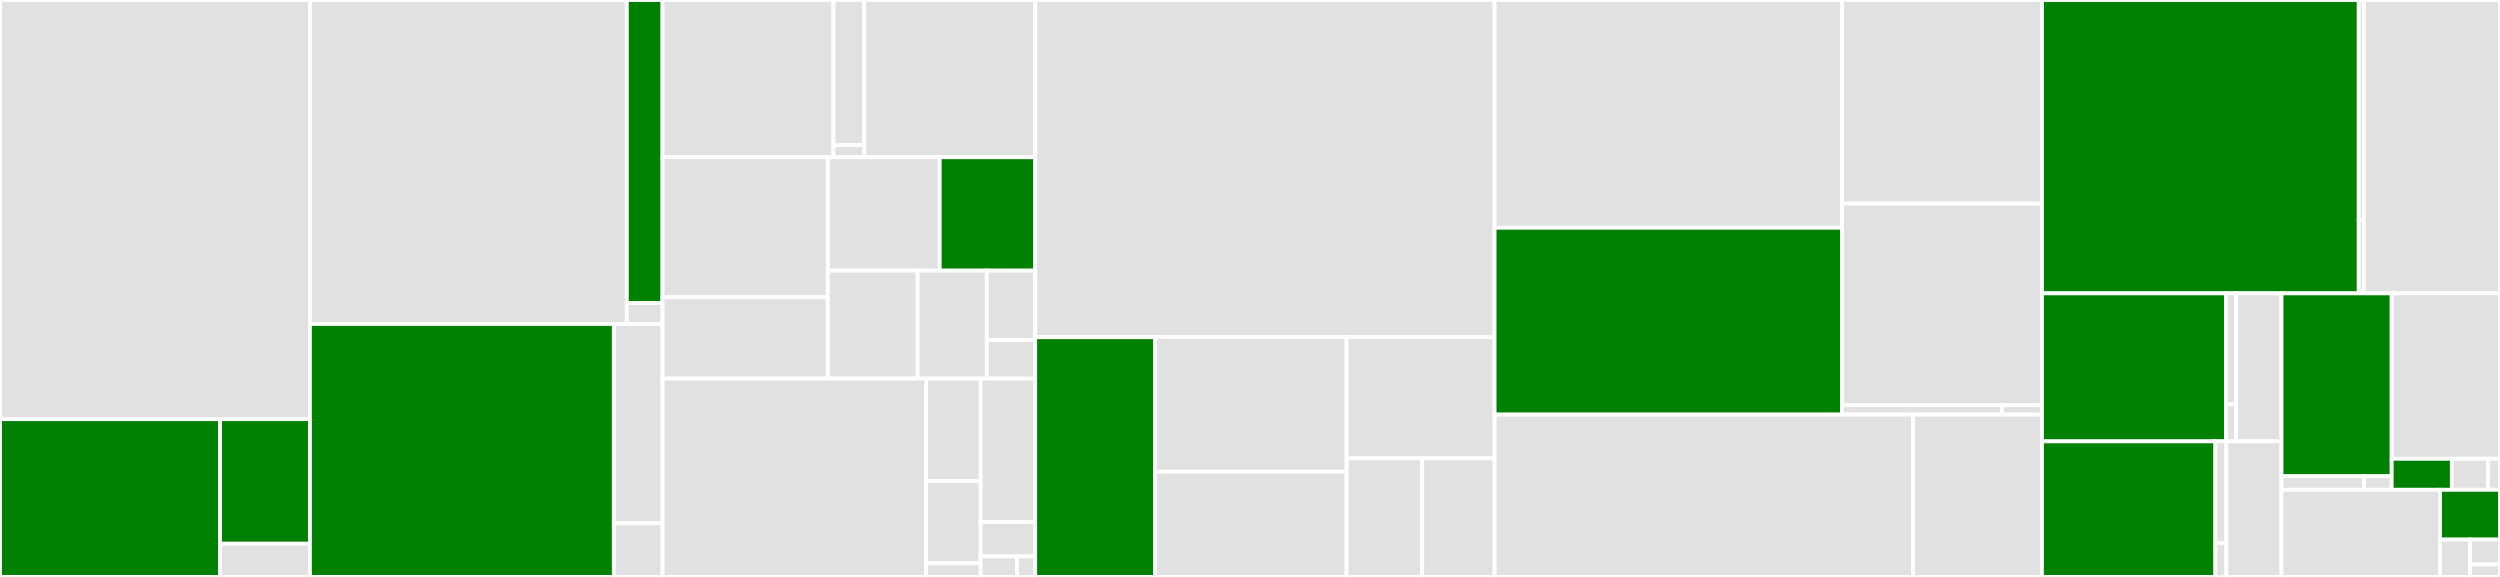 <svg baseProfile="full" width="650" height="150" viewBox="0 0 650 150" version="1.1"
xmlns="http://www.w3.org/2000/svg" xmlns:ev="http://www.w3.org/2001/xml-events"
xmlns:xlink="http://www.w3.org/1999/xlink">

<rect x="0" y="0" width="650" height="150" fill="#333333" stroke="none"/>

<style>rect.s{mask:url(#mask);}</style>
<defs>
  <pattern id="white" width="4" height="4" patternUnits="userSpaceOnUse" patternTransform="rotate(45)">
    <rect width="2" height="2" transform="translate(0,0)" fill="white"></rect>
  </pattern>
  <mask id="mask">
    <rect x="0" y="0" width="100%" height="100%" fill="url(#white)"></rect>
  </mask>
</defs>

<rect x="0" y="0" width="80.577" height="108.977" fill="#e1e1e1" stroke="white" stroke-width="1" class=" tooltipped" data-content="datadog_checks_base/datadog_checks/checks/prometheus/mixins.py"><title>datadog_checks_base/datadog_checks/checks/prometheus/mixins.py</title></rect>
<rect x="0" y="108.977" width="57.204" height="41.023" fill="green" stroke="white" stroke-width="1" class=" tooltipped" data-content="datadog_checks_base/datadog_checks/checks/prometheus/base_check.py"><title>datadog_checks_base/datadog_checks/checks/prometheus/base_check.py</title></rect>
<rect x="57.204" y="108.977" width="23.374" height="32.387" fill="green" stroke="white" stroke-width="1" class=" tooltipped" data-content="datadog_checks_base/datadog_checks/checks/prometheus/prometheus_base.py"><title>datadog_checks_base/datadog_checks/checks/prometheus/prometheus_base.py</title></rect>
<rect x="57.204" y="141.364" width="23.374" height="8.636" fill="#e1e1e1" stroke="white" stroke-width="1" class=" tooltipped" data-content="datadog_checks_base/datadog_checks/checks/prometheus/__init__.py"><title>datadog_checks_base/datadog_checks/checks/prometheus/__init__.py</title></rect>
<rect x="80.577" y="0" width="82.392" height="84.22" fill="#e1e1e1" stroke="white" stroke-width="1" class=" tooltipped" data-content="datadog_checks_base/datadog_checks/checks/openmetrics/mixins.py"><title>datadog_checks_base/datadog_checks/checks/openmetrics/mixins.py</title></rect>
<rect x="162.969" y="0" width="9.288" height="78.787" fill="green" stroke="white" stroke-width="1" class=" tooltipped" data-content="datadog_checks_base/datadog_checks/checks/openmetrics/base_check.py"><title>datadog_checks_base/datadog_checks/checks/openmetrics/base_check.py</title></rect>
<rect x="162.969" y="78.787" width="9.288" height="5.434" fill="#e1e1e1" stroke="white" stroke-width="1" class=" tooltipped" data-content="datadog_checks_base/datadog_checks/checks/openmetrics/__init__.py"><title>datadog_checks_base/datadog_checks/checks/openmetrics/__init__.py</title></rect>
<rect x="80.577" y="84.22" width="79.021" height="65.78" fill="green" stroke="white" stroke-width="1" class=" tooltipped" data-content="datadog_checks_base/datadog_checks/checks/base.py"><title>datadog_checks_base/datadog_checks/checks/base.py</title></rect>
<rect x="159.598" y="84.22" width="12.659" height="51.827" fill="#e1e1e1" stroke="white" stroke-width="1" class=" tooltipped" data-content="datadog_checks_base/datadog_checks/checks/network.py"><title>datadog_checks_base/datadog_checks/checks/network.py</title></rect>
<rect x="159.598" y="136.047" width="12.659" height="13.953" fill="#e1e1e1" stroke="white" stroke-width="1" class=" tooltipped" data-content="datadog_checks_base/datadog_checks/checks/__init__.py"><title>datadog_checks_base/datadog_checks/checks/__init__.py</title></rect>
<rect x="172.257" y="0" width="44.436" height="40.885" fill="#e1e1e1" stroke="white" stroke-width="1" class=" tooltipped" data-content="datadog_checks_base/datadog_checks/utils/prometheus/metrics_pb2.py"><title>datadog_checks_base/datadog_checks/utils/prometheus/metrics_pb2.py</title></rect>
<rect x="216.692" y="0" width="8.023" height="37.74" fill="#e1e1e1" stroke="white" stroke-width="1" class=" tooltipped" data-content="datadog_checks_base/datadog_checks/utils/prometheus/functions.py"><title>datadog_checks_base/datadog_checks/utils/prometheus/functions.py</title></rect>
<rect x="216.692" y="37.74" width="8.023" height="3.145" fill="#e1e1e1" stroke="white" stroke-width="1" class=" tooltipped" data-content="datadog_checks_base/datadog_checks/utils/prometheus/__init__.py"><title>datadog_checks_base/datadog_checks/utils/prometheus/__init__.py</title></rect>
<rect x="224.715" y="0" width="44.436" height="40.885" fill="#e1e1e1" stroke="white" stroke-width="1" class=" tooltipped" data-content="datadog_checks_base/datadog_checks/utils/tailfile.py"><title>datadog_checks_base/datadog_checks/utils/tailfile.py</title></rect>
<rect x="172.257" y="40.885" width="42.967" height="36.411" fill="#e1e1e1" stroke="white" stroke-width="1" class=" tooltipped" data-content="datadog_checks_base/datadog_checks/utils/platform.py"><title>datadog_checks_base/datadog_checks/utils/platform.py</title></rect>
<rect x="172.257" y="77.296" width="42.967" height="21.142" fill="#e1e1e1" stroke="white" stroke-width="1" class=" tooltipped" data-content="datadog_checks_base/datadog_checks/utils/common.py"><title>datadog_checks_base/datadog_checks/utils/common.py</title></rect>
<rect x="215.223" y="40.885" width="29.104" height="29.478" fill="#e1e1e1" stroke="white" stroke-width="1" class=" tooltipped" data-content="datadog_checks_base/datadog_checks/utils/timeout.py"><title>datadog_checks_base/datadog_checks/utils/timeout.py</title></rect>
<rect x="244.327" y="40.885" width="24.824" height="29.478" fill="green" stroke="white" stroke-width="1" class=" tooltipped" data-content="datadog_checks_base/datadog_checks/utils/limiter.py"><title>datadog_checks_base/datadog_checks/utils/limiter.py</title></rect>
<rect x="215.223" y="70.363" width="23.369" height="28.074" fill="#e1e1e1" stroke="white" stroke-width="1" class=" tooltipped" data-content="datadog_checks_base/datadog_checks/utils/subprocess_output.py"><title>datadog_checks_base/datadog_checks/utils/subprocess_output.py</title></rect>
<rect x="238.592" y="70.363" width="17.976" height="28.074" fill="#e1e1e1" stroke="white" stroke-width="1" class=" tooltipped" data-content="datadog_checks_base/datadog_checks/utils/proxy.py"><title>datadog_checks_base/datadog_checks/utils/proxy.py</title></rect>
<rect x="256.568" y="70.363" width="12.583" height="18.048" fill="#e1e1e1" stroke="white" stroke-width="1" class=" tooltipped" data-content="datadog_checks_base/datadog_checks/utils/containers.py"><title>datadog_checks_base/datadog_checks/utils/containers.py</title></rect>
<rect x="256.568" y="88.411" width="12.583" height="10.026" fill="#e1e1e1" stroke="white" stroke-width="1" class=" tooltipped" data-content="datadog_checks_base/datadog_checks/utils/headers.py"><title>datadog_checks_base/datadog_checks/utils/headers.py</title></rect>
<rect x="172.257" y="98.438" width="68.511" height="51.562" fill="#e1e1e1" stroke="white" stroke-width="1" class=" tooltipped" data-content="datadog_checks_base/datadog_checks/stubs/aggregator.py"><title>datadog_checks_base/datadog_checks/stubs/aggregator.py</title></rect>
<rect x="240.768" y="98.438" width="14.192" height="26.67" fill="#e1e1e1" stroke="white" stroke-width="1" class=" tooltipped" data-content="datadog_checks_base/datadog_checks/stubs/_util.py"><title>datadog_checks_base/datadog_checks/stubs/_util.py</title></rect>
<rect x="240.768" y="125.108" width="14.192" height="21.336" fill="#e1e1e1" stroke="white" stroke-width="1" class=" tooltipped" data-content="datadog_checks_base/datadog_checks/stubs/datadog_agent.py"><title>datadog_checks_base/datadog_checks/stubs/datadog_agent.py</title></rect>
<rect x="240.768" y="146.444" width="14.192" height="3.556" fill="#e1e1e1" stroke="white" stroke-width="1" class=" tooltipped" data-content="datadog_checks_base/datadog_checks/stubs/__init__.py"><title>datadog_checks_base/datadog_checks/stubs/__init__.py</title></rect>
<rect x="254.96" y="98.438" width="14.192" height="37.338" fill="#e1e1e1" stroke="white" stroke-width="1" class=" tooltipped" data-content="datadog_checks_base/datadog_checks/log.py"><title>datadog_checks_base/datadog_checks/log.py</title></rect>
<rect x="254.96" y="135.776" width="14.192" height="8.89" fill="#e1e1e1" stroke="white" stroke-width="1" class=" tooltipped" data-content="datadog_checks_base/datadog_checks/config.py"><title>datadog_checks_base/datadog_checks/config.py</title></rect>
<rect x="254.96" y="144.666" width="9.461" height="5.334" fill="#e1e1e1" stroke="white" stroke-width="1" class=" tooltipped" data-content="datadog_checks_base/datadog_checks/errors.py"><title>datadog_checks_base/datadog_checks/errors.py</title></rect>
<rect x="264.421" y="144.666" width="4.731" height="5.334" fill="#e1e1e1" stroke="white" stroke-width="1" class=" tooltipped" data-content="datadog_checks_base/datadog_checks/__about__.py"><title>datadog_checks_base/datadog_checks/__about__.py</title></rect>
<rect x="269.151" y="0" width="119.436" height="87.676" fill="#e1e1e1" stroke="white" stroke-width="1" class=" tooltipped" data-content="datadog_checks_base/tests/test_openmetrics.py"><title>datadog_checks_base/tests/test_openmetrics.py</title></rect>
<rect x="269.151" y="87.676" width="31.175" height="62.324" fill="green" stroke="white" stroke-width="1" class=" tooltipped" data-content="datadog_checks_base/tests/test_agent_check.py"><title>datadog_checks_base/tests/test_agent_check.py</title></rect>
<rect x="300.326" y="87.676" width="49.799" height="34.962" fill="#e1e1e1" stroke="white" stroke-width="1" class=" tooltipped" data-content="datadog_checks_base/tests/test_proxy.py"><title>datadog_checks_base/tests/test_proxy.py</title></rect>
<rect x="300.326" y="122.638" width="49.799" height="27.362" fill="#e1e1e1" stroke="white" stroke-width="1" class=" tooltipped" data-content="datadog_checks_base/tests/test_pdhbasecheck.py"><title>datadog_checks_base/tests/test_pdhbasecheck.py</title></rect>
<rect x="350.125" y="87.676" width="38.462" height="31.49" fill="#e1e1e1" stroke="white" stroke-width="1" class=" tooltipped" data-content="datadog_checks_base/tests/test_winpdh.py"><title>datadog_checks_base/tests/test_winpdh.py</title></rect>
<rect x="350.125" y="119.166" width="19.64" height="30.834" fill="#e1e1e1" stroke="white" stroke-width="1" class=" tooltipped" data-content="datadog_checks_base/tests/test_prometheus_base_check.py"><title>datadog_checks_base/tests/test_prometheus_base_check.py</title></rect>
<rect x="369.765" y="119.166" width="18.822" height="30.834" fill="#e1e1e1" stroke="white" stroke-width="1" class=" tooltipped" data-content="datadog_checks_base/tests/test_openmetrics_base_check.py"><title>datadog_checks_base/tests/test_openmetrics_base_check.py</title></rect>
<rect x="388.587" y="0" width="90.35" height="59.207" fill="#e1e1e1" stroke="white" stroke-width="1" class=" tooltipped" data-content="kubelet/datadog_checks/kubelet/prometheus.py"><title>kubelet/datadog_checks/kubelet/prometheus.py</title></rect>
<rect x="388.587" y="59.207" width="90.35" height="48.594" fill="green" stroke="white" stroke-width="1" class=" tooltipped" data-content="kubelet/datadog_checks/kubelet/kubelet.py"><title>kubelet/datadog_checks/kubelet/kubelet.py</title></rect>
<rect x="478.937" y="0" width="51.963" height="52.93" fill="#e1e1e1" stroke="white" stroke-width="1" class=" tooltipped" data-content="kubelet/datadog_checks/kubelet/common.py"><title>kubelet/datadog_checks/kubelet/common.py</title></rect>
<rect x="478.937" y="52.93" width="51.963" height="52.444" fill="#e1e1e1" stroke="white" stroke-width="1" class=" tooltipped" data-content="kubelet/datadog_checks/kubelet/cadvisor.py"><title>kubelet/datadog_checks/kubelet/cadvisor.py</title></rect>
<rect x="478.937" y="105.373" width="41.571" height="2.428" fill="#e1e1e1" stroke="white" stroke-width="1" class=" tooltipped" data-content="kubelet/datadog_checks/kubelet/__init__.py"><title>kubelet/datadog_checks/kubelet/__init__.py</title></rect>
<rect x="520.508" y="105.373" width="10.393" height="2.428" fill="#e1e1e1" stroke="white" stroke-width="1" class=" tooltipped" data-content="kubelet/datadog_checks/kubelet/__about__.py"><title>kubelet/datadog_checks/kubelet/__about__.py</title></rect>
<rect x="388.587" y="107.801" width="108.828" height="42.199" fill="#e1e1e1" stroke="white" stroke-width="1" class=" tooltipped" data-content="kubelet/tests/test_kubelet.py"><title>kubelet/tests/test_kubelet.py</title></rect>
<rect x="497.415" y="107.801" width="33.486" height="42.199" fill="#e1e1e1" stroke="white" stroke-width="1" class=" tooltipped" data-content="kubelet/tests/test_cadvisor.py"><title>kubelet/tests/test_cadvisor.py</title></rect>
<rect x="530.901" y="0" width="82.377" height="76.271" fill="green" stroke="white" stroke-width="1" class=" tooltipped" data-content="kubernetes_state/datadog_checks/kubernetes_state/kubernetes_state.py"><title>kubernetes_state/datadog_checks/kubernetes_state/kubernetes_state.py</title></rect>
<rect x="613.278" y="0" width="1.323" height="57.203" fill="#e1e1e1" stroke="white" stroke-width="1" class=" tooltipped" data-content="kubernetes_state/datadog_checks/kubernetes_state/__init__.py"><title>kubernetes_state/datadog_checks/kubernetes_state/__init__.py</title></rect>
<rect x="613.278" y="57.203" width="1.323" height="19.068" fill="#e1e1e1" stroke="white" stroke-width="1" class=" tooltipped" data-content="kubernetes_state/datadog_checks/kubernetes_state/__about__.py"><title>kubernetes_state/datadog_checks/kubernetes_state/__about__.py</title></rect>
<rect x="614.601" y="0" width="35.399" height="76.271" fill="#e1e1e1" stroke="white" stroke-width="1" class=" tooltipped" data-content="kubernetes_state/tests/test_kubernetes_state.py"><title>kubernetes_state/tests/test_kubernetes_state.py</title></rect>
<rect x="530.901" y="76.271" width="47.863" height="38.485" fill="green" stroke="white" stroke-width="1" class=" tooltipped" data-content="gitlab/datadog_checks/gitlab/gitlab.py"><title>gitlab/datadog_checks/gitlab/gitlab.py</title></rect>
<rect x="578.764" y="76.271" width="2.623" height="28.864" fill="#e1e1e1" stroke="white" stroke-width="1" class=" tooltipped" data-content="gitlab/datadog_checks/gitlab/__init__.py"><title>gitlab/datadog_checks/gitlab/__init__.py</title></rect>
<rect x="578.764" y="105.135" width="2.623" height="9.621" fill="#e1e1e1" stroke="white" stroke-width="1" class=" tooltipped" data-content="gitlab/datadog_checks/gitlab/__about__.py"><title>gitlab/datadog_checks/gitlab/__about__.py</title></rect>
<rect x="581.386" y="76.271" width="11.802" height="38.485" fill="#e1e1e1" stroke="white" stroke-width="1" class=" tooltipped" data-content="gitlab/tests/test_gitlab.py"><title>gitlab/tests/test_gitlab.py</title></rect>
<rect x="530.901" y="114.756" width="45.105" height="35.244" fill="green" stroke="white" stroke-width="1" class=" tooltipped" data-content="gitlab_runner/datadog_checks/gitlab_runner/gitlab_runner.py"><title>gitlab_runner/datadog_checks/gitlab_runner/gitlab_runner.py</title></rect>
<rect x="576.005" y="114.756" width="2.864" height="26.433" fill="#e1e1e1" stroke="white" stroke-width="1" class=" tooltipped" data-content="gitlab_runner/datadog_checks/gitlab_runner/__init__.py"><title>gitlab_runner/datadog_checks/gitlab_runner/__init__.py</title></rect>
<rect x="576.005" y="141.189" width="2.864" height="8.811" fill="#e1e1e1" stroke="white" stroke-width="1" class=" tooltipped" data-content="gitlab_runner/datadog_checks/gitlab_runner/__about__.py"><title>gitlab_runner/datadog_checks/gitlab_runner/__about__.py</title></rect>
<rect x="578.869" y="114.756" width="14.319" height="35.244" fill="#e1e1e1" stroke="white" stroke-width="1" class=" tooltipped" data-content="gitlab_runner/tests/test_gitlab_runner.py"><title>gitlab_runner/tests/test_gitlab_runner.py</title></rect>
<rect x="593.188" y="76.271" width="28.653" height="47.555" fill="green" stroke="white" stroke-width="1" class=" tooltipped" data-content="istio/datadog_checks/istio/istio.py"><title>istio/datadog_checks/istio/istio.py</title></rect>
<rect x="593.188" y="123.826" width="21.49" height="3.523" fill="#e1e1e1" stroke="white" stroke-width="1" class=" tooltipped" data-content="istio/datadog_checks/istio/__init__.py"><title>istio/datadog_checks/istio/__init__.py</title></rect>
<rect x="614.678" y="123.826" width="7.163" height="3.523" fill="#e1e1e1" stroke="white" stroke-width="1" class=" tooltipped" data-content="istio/datadog_checks/istio/__about__.py"><title>istio/datadog_checks/istio/__about__.py</title></rect>
<rect x="621.841" y="76.271" width="28.159" height="43.012" fill="#e1e1e1" stroke="white" stroke-width="1" class=" tooltipped" data-content="kube_proxy/tests/test_kube_proxy.py"><title>kube_proxy/tests/test_kube_proxy.py</title></rect>
<rect x="621.841" y="119.284" width="15.644" height="8.065" fill="green" stroke="white" stroke-width="1" class=" tooltipped" data-content="kube_proxy/datadog_checks/kube_proxy/kube_proxy.py"><title>kube_proxy/datadog_checks/kube_proxy/kube_proxy.py</title></rect>
<rect x="637.485" y="119.284" width="9.386" height="8.065" fill="#e1e1e1" stroke="white" stroke-width="1" class=" tooltipped" data-content="kube_proxy/datadog_checks/kube_proxy/__init__.py"><title>kube_proxy/datadog_checks/kube_proxy/__init__.py</title></rect>
<rect x="646.871" y="119.284" width="3.129" height="8.065" fill="#e1e1e1" stroke="white" stroke-width="1" class=" tooltipped" data-content="kube_proxy/datadog_checks/kube_proxy/__about__.py"><title>kube_proxy/datadog_checks/kube_proxy/__about__.py</title></rect>
<rect x="593.188" y="127.348" width="41.216" height="22.652" fill="#e1e1e1" stroke="white" stroke-width="1" class=" tooltipped" data-content="linkerd/tests/test_linkerd.py"><title>linkerd/tests/test_linkerd.py</title></rect>
<rect x="634.405" y="127.348" width="15.595" height="12.944" fill="green" stroke="white" stroke-width="1" class=" tooltipped" data-content="linkerd/datadog_checks/linkerd/linkerd.py"><title>linkerd/datadog_checks/linkerd/linkerd.py</title></rect>
<rect x="634.405" y="140.292" width="7.798" height="9.708" fill="#e1e1e1" stroke="white" stroke-width="1" class=" tooltipped" data-content="linkerd/datadog_checks/linkerd/__init__.py"><title>linkerd/datadog_checks/linkerd/__init__.py</title></rect>
<rect x="642.202" y="140.292" width="7.798" height="6.472" fill="#e1e1e1" stroke="white" stroke-width="1" class=" tooltipped" data-content="linkerd/datadog_checks/linkerd/metrics.py"><title>linkerd/datadog_checks/linkerd/metrics.py</title></rect>
<rect x="642.202" y="146.764" width="7.798" height="3.236" fill="#e1e1e1" stroke="white" stroke-width="1" class=" tooltipped" data-content="linkerd/datadog_checks/linkerd/__about__.py"><title>linkerd/datadog_checks/linkerd/__about__.py</title></rect>
</svg>